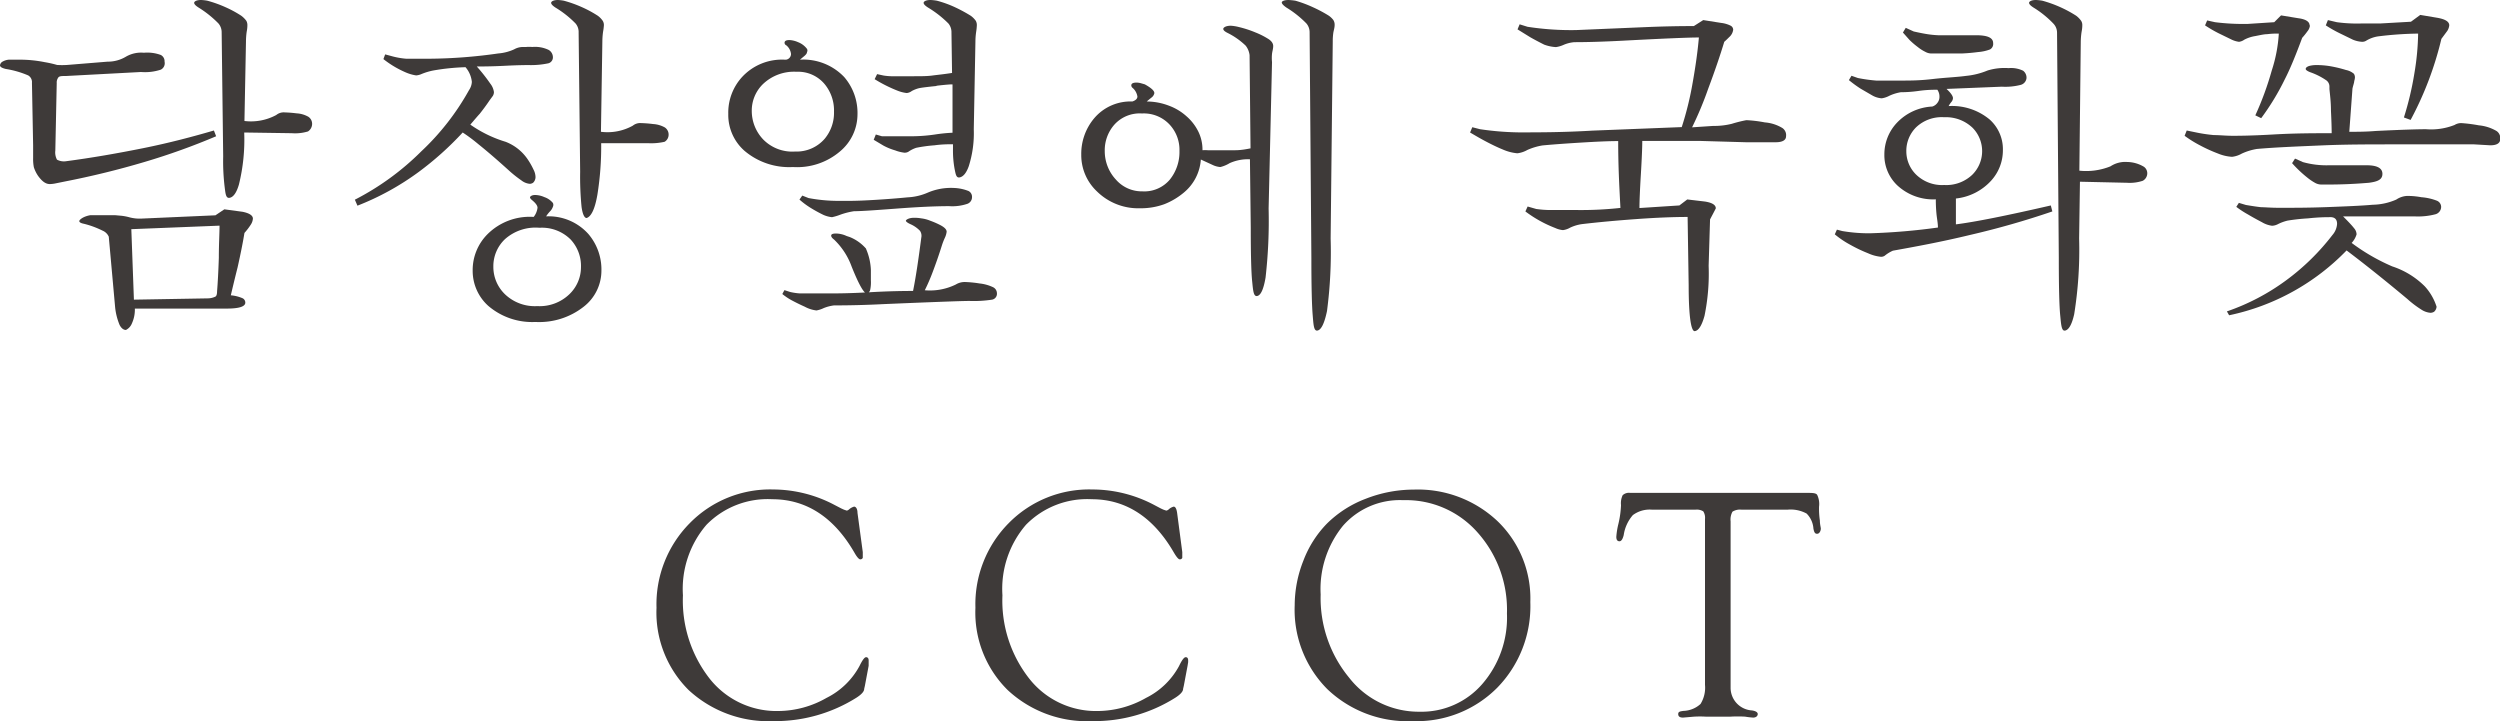 <svg xmlns="http://www.w3.org/2000/svg" viewBox="0 0 212.83 61.39"><defs><style>.cls-1{fill:#3e3a39;}</style></defs><g id="레이어_2" data-name="레이어 2"><g id="레이어_1-2" data-name="레이어 1"><path class="cls-1" d="M73,43.66,73.45,47l0,.35,0,.14a.23.23,0,0,1-.21.13c-.11,0-.28-.18-.5-.57-1.73-3-4.08-4.55-7-4.55a7.29,7.29,0,0,0-5.6,2.18,8.37,8.37,0,0,0-2,6,10.79,10.79,0,0,0,2.27,7.09,7.25,7.25,0,0,0,5.85,2.76,8.34,8.34,0,0,0,4.11-1.12,6.44,6.44,0,0,0,2.8-2.71c.24-.49.42-.74.55-.75s.23.08.23.27l0,.15,0,.31-.32,1.7-.06.26c0,.24-.25.49-.65.75a13,13,0,0,1-7.08,2,10,10,0,0,1-7.22-2.65,9.31,9.31,0,0,1-2.73-7,9.81,9.81,0,0,1,2.83-7.2,9.58,9.58,0,0,1,7.12-2.87A11.23,11.23,0,0,1,71.07,43l.56.29.22.1.24.08a.44.44,0,0,0,.2-.11,1.09,1.09,0,0,1,.42-.23C72.86,43.13,73,43.31,73,43.66Z"/><path class="cls-1" d="M100.21,43.66l.44,3.34,0,.35,0,.14a.22.22,0,0,1-.21.13c-.11,0-.27-.18-.5-.57-1.73-3-4.08-4.55-7-4.55a7.29,7.29,0,0,0-5.6,2.18,8.35,8.35,0,0,0-2,6,10.74,10.74,0,0,0,2.28,7.09,7.22,7.22,0,0,0,5.85,2.76,8.41,8.41,0,0,0,4.1-1.12,6.43,6.43,0,0,0,2.8-2.7c.24-.5.42-.75.56-.76s.22.08.22.27l0,.15-.05.31-.32,1.7-.06.26c0,.24-.25.49-.65.75a12.93,12.93,0,0,1-7.08,2,9.91,9.91,0,0,1-7.21-2.65,9.28,9.28,0,0,1-2.74-7,9.81,9.81,0,0,1,2.83-7.2,9.6,9.6,0,0,1,7.12-2.87A11.27,11.27,0,0,1,98.28,43l.55.29.22.1.24.08a.42.42,0,0,0,.21-.11,1,1,0,0,1,.42-.23C100.06,43.13,100.16,43.31,100.21,43.66Z"/><path class="cls-1" d="M120.35,41.68a9.88,9.88,0,0,1,7.14,2.69,9.13,9.13,0,0,1,2.79,6.88,9.94,9.94,0,0,1-2.81,7.29,9.66,9.66,0,0,1-7.19,2.85A9.9,9.9,0,0,1,113,58.67a9.57,9.57,0,0,1-2.78-7.14,10.35,10.35,0,0,1,.74-3.8,9.16,9.16,0,0,1,2-3.15,9.43,9.43,0,0,1,3.31-2.12A11.22,11.22,0,0,1,120.35,41.68Zm-.89.9a6.45,6.45,0,0,0-5.13,2.18,8.53,8.53,0,0,0-1.9,5.85,10.65,10.65,0,0,0,2.43,7.09,7.51,7.51,0,0,0,6,2.89,6.84,6.84,0,0,0,5.33-2.36,8.63,8.63,0,0,0,2.1-6,9.88,9.88,0,0,0-2.52-6.92A8.12,8.12,0,0,0,119.46,42.58Z"/><path class="cls-1" d="M152.17,43.39h-3.9a1.2,1.2,0,0,0-.78.17,1.37,1.37,0,0,0-.16.82V58l0,.54a1.93,1.93,0,0,0,1.82,1.94c.32.05.49.16.49.31s-.13.3-.39.3a6.14,6.14,0,0,1-.68-.08,10.78,10.78,0,0,0-1.26,0l-1,0-1.09,0a9.13,9.13,0,0,0-1,0l-.94.08c-.28,0-.41-.1-.41-.3s.14-.23.45-.27a2.26,2.26,0,0,0,1.45-.59,2.63,2.63,0,0,0,.38-1.63V44.53l0-.35a1,1,0,0,0-.15-.65,1.06,1.06,0,0,0-.67-.14h-3.68a2.4,2.4,0,0,0-1.64.46,3.32,3.32,0,0,0-.78,1.7c-.09.36-.21.54-.38.53s-.25-.14-.25-.38a6.51,6.51,0,0,1,.17-1.07A8.23,8.23,0,0,0,138,43a1.57,1.57,0,0,1,.14-.84.77.77,0,0,1,.63-.2h15c.51,0,.82,0,.93.17a1.78,1.78,0,0,1,.16,1,6.86,6.86,0,0,0,.07,1.19c0,.31.07.54.08.67s-.08.43-.29.45-.28-.13-.34-.44a2,2,0,0,0-.58-1.28A2.84,2.84,0,0,0,152.17,43.39Z"/><path class="cls-1" d="M2.4,6.42A8,8,0,0,0,.49,5.87C.16,5.79,0,5.69,0,5.56a.42.42,0,0,1,.23-.32,1.27,1.27,0,0,1,.53-.16c.2,0,.49,0,.85,0a10.71,10.71,0,0,1,2.19.21,9.07,9.07,0,0,1,1.06.24,6.85,6.85,0,0,0,.85,0l3.44-.28a3,3,0,0,0,1.58-.43,2.57,2.57,0,0,1,1.52-.33,3.32,3.32,0,0,1,1.44.19.6.6,0,0,1,.32.57.61.61,0,0,1-.32.68,4.28,4.28,0,0,1-1.69.2l-6.38.34c-.36,0-.59,0-.67.15a.69.69,0,0,0-.12.45l-.12,5.75a1.32,1.32,0,0,0,.14.77,1.22,1.22,0,0,0,.74.14c2.13-.28,4.34-.66,6.62-1.12s4.29-1,6-1.5l.19.49a56.84,56.84,0,0,1-6.07,2.18c-2.25.67-4.54,1.23-6.85,1.68l-.74.15a2.58,2.58,0,0,1-.5.06c-.35,0-.66-.23-1-.7a2.8,2.8,0,0,1-.36-.74,3.7,3.7,0,0,1-.06-.78V12.37l-.1-5.32A.66.66,0,0,0,2.4,6.42ZM8.72,19.63a7.66,7.66,0,0,0-1.58-.58c-.26-.05-.39-.13-.39-.23s.31-.39.94-.5H9.8l.55.05a4.32,4.32,0,0,1,.67.13,3.35,3.35,0,0,0,1,.11l6.32-.28.76-.51,1.55.21c.59.12.88.32.88.58a1.07,1.07,0,0,1-.19.53,5.35,5.35,0,0,1-.53.69c-.14.87-.34,1.84-.58,2.92-.08.32-.28,1.11-.58,2.39a3.18,3.18,0,0,1,1,.25.41.41,0,0,1,.23.42c-.05.3-.56.46-1.56.46l-3.84,0-4,0a2.82,2.82,0,0,1-.25,1.26,1.05,1.05,0,0,1-.51.56c-.2,0-.39-.14-.54-.43a5.34,5.34,0,0,1-.38-1.51l-.54-6A1,1,0,0,0,8.72,19.63Zm9,5.77a1.54,1.54,0,0,0,.62-.15c.09-.05.14-.21.14-.45q.09-1.1.15-2.85c0-1.18.06-2.1.06-2.74l-7.51.3.22,6ZM18.6,2A8.89,8.89,0,0,0,16.9.64c-.25-.16-.37-.29-.37-.4s.19-.24.58-.24a3.61,3.61,0,0,1,.54.06,10.27,10.27,0,0,1,1.54.55,9.67,9.67,0,0,1,1.35.73,2.1,2.1,0,0,1,.43.43.75.75,0,0,1,.09.39c0,.06,0,.25-.06.55a6.21,6.21,0,0,0-.06.82l-.13,6.77a4.53,4.53,0,0,0,2.71-.51,1,1,0,0,1,.73-.22,10.13,10.13,0,0,1,1,.08,2.28,2.28,0,0,1,1,.29.72.72,0,0,1,.32.64.77.77,0,0,1-.35.61,3.78,3.78,0,0,1-1.38.15l-4.05-.06a15.94,15.94,0,0,1-.45,4.43c-.2.69-.47,1.07-.79,1.13s-.35-.34-.42-.88A18.47,18.47,0,0,1,19,13.31L18.87,2.77A1.16,1.16,0,0,0,18.6,2Z"/><path class="cls-1" d="M33.31,4.77A6.62,6.62,0,0,0,34.58,5c.41,0,.93,0,1.58,0h.4a43.16,43.16,0,0,0,5.86-.45,4,4,0,0,0,1.35-.35A1.54,1.54,0,0,1,44.49,4h.3a2.72,2.72,0,0,1,.52,0,2.68,2.68,0,0,1,1.4.25.73.73,0,0,1,.36.63.52.52,0,0,1-.39.51A7.14,7.14,0,0,1,45,5.54c-.16,0-.83,0-2,.06s-2,.06-2.41.06a14.73,14.73,0,0,1,1.15,1.46,1.48,1.48,0,0,1,.31.72.66.66,0,0,1-.09.32l-.28.38c-.3.45-.59.83-.85,1.16-.08.08-.34.38-.79.91a10.51,10.51,0,0,0,3,1.46,4,4,0,0,1,1.88,1.49,6.15,6.15,0,0,1,.5.88,1.42,1.42,0,0,1,.17.63.67.67,0,0,1-.21.49.54.54,0,0,1-.27.09,1.35,1.35,0,0,1-.72-.29,10.2,10.2,0,0,1-1.08-.86q-1.48-1.34-2.58-2.22a14.16,14.16,0,0,0-1.34-1,26.65,26.65,0,0,1-3.76,3.37,22.74,22.74,0,0,1-5.2,2.86L30.21,17a22.61,22.61,0,0,0,5.66-4.12,21.31,21.31,0,0,0,4.06-5.21,1.36,1.36,0,0,0,.24-.7,2.28,2.28,0,0,0-.54-1.25A18.93,18.93,0,0,0,36.89,6a5.32,5.32,0,0,0-1,.3,1.41,1.41,0,0,1-.46.12,3.54,3.54,0,0,1-.92-.27,8.37,8.37,0,0,1-1.87-1.12l.15-.4ZM45.76,17.69c0-.18-.15-.39-.45-.64-.12-.1-.19-.18-.19-.25s.15-.2.43-.2a2,2,0,0,1,.79.18,1.61,1.61,0,0,1,.73.5.37.37,0,0,1,0,.32,1.08,1.08,0,0,1-.27.42,2.94,2.94,0,0,0-.31.4,4.54,4.54,0,0,1,3.59,1.49,4.66,4.66,0,0,1,1.12,3.15,3.89,3.89,0,0,1-1.52,3.06,6.12,6.12,0,0,1-4.1,1.29,5.74,5.74,0,0,1-4-1.36,4,4,0,0,1-1.34-3,4.32,4.32,0,0,1,1.28-3.13,5.09,5.09,0,0,1,3.8-1.46h.12A1.58,1.58,0,0,0,45.76,17.69ZM43,20.35a3.17,3.17,0,0,0-1,2.35,3.23,3.23,0,0,0,1,2.36,3.68,3.68,0,0,0,2.74,1,3.65,3.65,0,0,0,2.72-1,3.19,3.19,0,0,0,1-2.32,3.3,3.3,0,0,0-.88-2.35,3.46,3.46,0,0,0-2.65-1A3.91,3.91,0,0,0,43,20.35ZM49,2A8.57,8.57,0,0,0,47.28.64c-.24-.16-.36-.29-.36-.4S47.11,0,47.5,0A3.61,3.61,0,0,1,48,.06a10.27,10.27,0,0,1,1.54.55,9.67,9.67,0,0,1,1.35.73,1.76,1.76,0,0,1,.42.43.67.67,0,0,1,.1.39,4.73,4.73,0,0,1-.07.55,6.21,6.21,0,0,0-.06.82l-.12,7.69a4.44,4.44,0,0,0,2.71-.52,1,1,0,0,1,.73-.22,10.13,10.13,0,0,1,1,.08,2.33,2.33,0,0,1,1,.29.73.73,0,0,1,.32.64.7.7,0,0,1-.34.58,5.08,5.08,0,0,1-1.4.12h-4a26,26,0,0,1-.32,4.37c-.21,1.22-.52,1.87-.92,2-.2,0-.35-.36-.43-.94a26.15,26.15,0,0,1-.12-3L49.26,2.77A1.12,1.12,0,0,0,49,2Z"/><path class="cls-1" d="M67.34,4.59a1.1,1.1,0,0,0-.4-.73.25.25,0,0,1-.15-.21c0-.17.14-.24.43-.24a2.07,2.07,0,0,1,.72.18,1.73,1.73,0,0,1,.76.57.28.28,0,0,1,0,.28c0,.12-.12.25-.3.39l-.3.25a4.8,4.8,0,0,1,3.77,1.48A4.68,4.68,0,0,1,73,9.75,4.12,4.12,0,0,1,71.5,12.9a5.62,5.62,0,0,1-4,1.32,5.87,5.87,0,0,1-4.13-1.39A4.07,4.07,0,0,1,62,9.7a4.49,4.49,0,0,1,1.19-3.16,4.62,4.62,0,0,1,3.61-1.46h.12A.49.49,0,0,0,67.34,4.59Zm-2.4,2.58A3.15,3.15,0,0,0,64,9.48a3.52,3.52,0,0,0,1,2.42,3.47,3.47,0,0,0,2.69,1,3.16,3.16,0,0,0,2.52-1.09A3.45,3.45,0,0,0,71,9.51a3.51,3.51,0,0,0-.79-2.34,2.94,2.94,0,0,0-2.4-1.06A3.83,3.83,0,0,0,64.94,7.17Zm2.34,17.69a5.22,5.22,0,0,0,.82.12c.28,0,.56,0,.85,0h1.58c.59,0,1.75,0,3.49-.1s3-.11,3.71-.11c.22-1.07.45-2.59.7-4.53a.76.76,0,0,0-.11-.59,2.53,2.53,0,0,0-.8-.56c-.27-.12-.4-.23-.4-.3s.23-.25.7-.25a3.41,3.41,0,0,1,.61.05,2.87,2.87,0,0,1,.76.2,6.86,6.86,0,0,1,.91.4c.32.18.49.35.49.54a1.66,1.66,0,0,1-.15.51,5.52,5.52,0,0,0-.25.64c-.26.83-.53,1.6-.8,2.31a16.27,16.27,0,0,1-.66,1.52,5,5,0,0,0,2.64-.49,1.45,1.45,0,0,1,.82-.21,9.29,9.29,0,0,1,1.19.12,3.53,3.53,0,0,1,1.16.32.58.58,0,0,1,.33.5.51.51,0,0,1-.41.56,10.24,10.24,0,0,1-1.93.11q-.91,0-7.32.27Q73.08,26,71,26a3.48,3.48,0,0,0-.88.23,2.47,2.47,0,0,1-.61.2,2.75,2.75,0,0,1-1-.32c-.47-.21-.84-.4-1.14-.56a5.16,5.16,0,0,1-.77-.52l.18-.33Zm1.55-8a13.63,13.63,0,0,0,2.64.24h.85q.83,0,2.28-.09t2.67-.21a4.84,4.84,0,0,0,1.71-.4A5,5,0,0,1,81.17,16a3.75,3.75,0,0,1,1.28.26.55.55,0,0,1,.3.52.6.6,0,0,1-.42.58,4,4,0,0,1-1.53.19c-1.16,0-2.65.07-4.5.21s-3,.22-3.59.22a6.2,6.2,0,0,0-1.18.3,4.53,4.53,0,0,1-.7.21,2.37,2.37,0,0,1-.76-.21A12.07,12.07,0,0,1,69,17.69a6.92,6.92,0,0,1-.94-.7l.24-.34Zm4.9,4.33a5,5,0,0,1,.41,1.8v.88a3.11,3.11,0,0,1-.06.81.37.37,0,0,1-.3.29c-.24,0-.67-.76-1.28-2.28A6,6,0,0,0,71,20.39q-.24-.18-.24-.33c0-.12.13-.18.4-.18a2.19,2.19,0,0,1,.91.21l.27.09A3.62,3.62,0,0,1,73.73,21.17Zm6-13.87c-.78.08-1.28.14-1.5.19a2.59,2.59,0,0,0-.61.24.85.85,0,0,1-.43.17,3.09,3.09,0,0,1-.73-.18,12.05,12.05,0,0,1-2-1l.21-.43.55.12a5,5,0,0,0,.64.06h1.91c.63,0,1.16,0,1.6-.06s1-.11,1.68-.22L81,2.77A1.16,1.16,0,0,0,80.74,2,9,9,0,0,0,79,.64c-.25-.16-.37-.29-.37-.4s.19-.24.58-.24a3.85,3.85,0,0,1,.55.06,9.14,9.14,0,0,1,1.57.57,12.72,12.72,0,0,1,1.31.71,1.86,1.86,0,0,1,.43.43.75.75,0,0,1,.09.39,4.73,4.73,0,0,1-.06.57,5.81,5.81,0,0,0-.06.8L82.9,11a9.29,9.29,0,0,1-.43,3.16c-.2.55-.45.87-.76.94s-.35-.27-.44-.7a8.63,8.63,0,0,1-.14-1.73l0-.39c-.38,0-.91,0-1.58.09a12.78,12.78,0,0,0-1.54.21,2.53,2.53,0,0,0-.68.34A.63.63,0,0,1,77,13a3.26,3.26,0,0,1-.8-.2,5,5,0,0,1-1-.41l-.82-.49.18-.45.52.15h2.64a14.07,14.07,0,0,0,1.88-.15,13.46,13.46,0,0,1,1.49-.15l0-4.11C81,7.17,80.5,7.21,79.72,7.3Z"/><path class="cls-1" d="M106.05,3.89A6.19,6.19,0,0,0,104.5,2.8c-.24-.12-.36-.23-.36-.34s.21-.27.64-.27a3.74,3.74,0,0,1,.68.11,9.26,9.26,0,0,1,1.44.47,6.55,6.55,0,0,1,1,.5c.33.19.49.41.49.65s-.08.46-.1.66a3.57,3.57,0,0,0,0,.71L108,17.75a42.71,42.71,0,0,1-.26,5.88c-.17,1-.41,1.52-.72,1.57s-.34-.46-.42-1.24-.12-2.3-.12-4.57l-.07-5.83a3.83,3.83,0,0,0-1.73.33,2.75,2.75,0,0,1-.79.33,1.81,1.81,0,0,1-.66-.18l-1-.46a4,4,0,0,1-1.43,2.8,6,6,0,0,1-1.67,1,5.87,5.87,0,0,1-2.09.35,5,5,0,0,1-3.65-1.43,4.24,4.24,0,0,1-1.34-3.13,4.69,4.69,0,0,1,1.1-3.1,4.05,4.05,0,0,1,3.25-1.43c.28-.09.43-.24.43-.42a1.22,1.22,0,0,0-.4-.73.28.28,0,0,1-.12-.22q0-.24.45-.24a1.55,1.55,0,0,1,.35.05l.35.1c.63.35.89.62.79.83a.62.62,0,0,1-.24.31l-.39.32A5.33,5.33,0,0,1,99.52,9a4.61,4.61,0,0,1,1.49.9,4.17,4.17,0,0,1,1,1.29,3.49,3.49,0,0,1,.36,1.6,2.87,2.87,0,0,1,.45,0h.73c.55,0,1.08,0,1.6,0s1-.1,1.31-.16l-.08-7.93A1.63,1.63,0,0,0,106.05,3.89ZM94.87,10.61a3.29,3.29,0,0,0-.82,2.25A3.55,3.55,0,0,0,95,15.29a2.92,2.92,0,0,0,2.25,1,2.84,2.84,0,0,0,2.34-1,3.75,3.75,0,0,0,.82-2.44,3.15,3.15,0,0,0-.79-2.19,3,3,0,0,0-2.4-1A2.9,2.9,0,0,0,94.87,10.61ZM111.22,2A8.72,8.72,0,0,0,109.51.64c-.26-.18-.39-.33-.39-.43s.19-.21.58-.21a5.26,5.26,0,0,1,.58.06,10.1,10.1,0,0,1,1.48.55,11.35,11.35,0,0,1,1.37.73,1.8,1.8,0,0,1,.37.35.74.74,0,0,1,.12.44c0,.24-.08.46-.11.65a4.91,4.91,0,0,0-.05.75l-.18,16.77a38.51,38.51,0,0,1-.31,6.18c-.22,1.05-.49,1.6-.81,1.66s-.34-.49-.41-1.33-.11-2.46-.11-4.84l-.15-19.2A1.16,1.16,0,0,0,111.22,2Z"/><path class="cls-1" d="M134.18,2.56l5.89-.25c1.4-.06,2.78-.09,4.13-.09l.8-.51,1.52.24a2.43,2.43,0,0,1,.8.23.4.4,0,0,1,.23.35,1,1,0,0,1-.34.63c-.14.14-.28.28-.42.4-.33,1.09-.78,2.43-1.37,4a30.09,30.09,0,0,1-1.37,3.28l1.8-.12a6.19,6.19,0,0,0,1.58-.18,11.24,11.24,0,0,1,1.24-.31,10.9,10.9,0,0,1,1.57.19,3.39,3.39,0,0,1,1.5.48.73.73,0,0,1,.31.7c0,.34-.32.51-.89.51l-1.12,0c-.38,0-.85,0-1.4,0L144.81,12c-1.35,0-3,0-5,0q0,.84-.12,2.85c-.08,1.34-.12,2.29-.12,2.86l3.4-.22.67-.51,1.52.18c.61.1.91.29.91.58-.16.32-.33.63-.49.94l-.12,3.95a17.89,17.89,0,0,1-.35,4.25c-.23.84-.51,1.27-.83,1.31s-.52-1.3-.52-3.89l-.09-5.83q-1.86,0-4.35.18c-1.66.12-3.21.26-4.65.43a3.48,3.48,0,0,0-1,.3,1.65,1.65,0,0,1-.61.21,2,2,0,0,1-.66-.18A10.44,10.44,0,0,1,129.86,18l.19-.42.73.21a8.53,8.53,0,0,0,1.21.09h2.28a30.61,30.61,0,0,0,3.68-.18c-.06-1.14-.11-2.12-.14-2.95s-.05-1.74-.05-2.74c-.81,0-1.87.05-3.19.13s-2.4.16-3.25.24a5.22,5.22,0,0,0-1.3.39,2.24,2.24,0,0,1-.85.28,4,4,0,0,1-1.25-.33c-.37-.15-.84-.37-1.41-.67s-1-.56-1.36-.77l.19-.45L126,11a25,25,0,0,0,3.29.27c1.68,0,3.77,0,6.28-.15l7.6-.3a27.15,27.15,0,0,0,.93-3.78c.25-1.41.43-2.69.53-3.85q-1.33,0-6.59.28c-1.56.08-2.91.12-4,.12a2.87,2.87,0,0,0-.93.23,2.44,2.44,0,0,1-.65.19,3.44,3.44,0,0,1-1-.21c-.48-.24-.87-.45-1.17-.62l-1.1-.68.18-.43.67.21A24.22,24.22,0,0,0,134.18,2.56Z"/><path class="cls-1" d="M159.73,6.86c.45,0,1.11,0,2,0s1.68,0,2.79-.13,2.06-.16,2.85-.27A6.32,6.32,0,0,0,169.21,6,4.93,4.93,0,0,1,171,5.8a2.34,2.34,0,0,1,1.23.22.74.74,0,0,1,.29.64.67.67,0,0,1-.51.57,5.27,5.27,0,0,1-1.59.15l-4.71.19c.37.34.55.61.55.79a.57.57,0,0,1-.16.35,2.11,2.11,0,0,0-.21.32,5,5,0,0,1,3.5,1.15,3.39,3.39,0,0,1,1.12,2.61,3.83,3.83,0,0,1-1,2.59,4.74,4.74,0,0,1-3,1.52c0,.18,0,.52,0,1s0,.9,0,1.2q2.4-.3,8.08-1.61l.13.51a71.1,71.1,0,0,1-7,2c-2.48.6-4.67,1-6.57,1.34a3,3,0,0,0-.7.43.54.54,0,0,1-.33.09,3.45,3.45,0,0,1-1.09-.3,12.2,12.2,0,0,1-1.51-.72,7.8,7.8,0,0,1-1.32-.89l.18-.4.46.12a13.47,13.47,0,0,0,2.37.19,53.53,53.53,0,0,0,5.77-.49c0-.36-.08-.74-.12-1.12a12.65,12.65,0,0,1-.06-1.28,4.49,4.49,0,0,1-3.28-1.19,3.54,3.54,0,0,1-1.1-2.64,3.9,3.9,0,0,1,1.08-2.7,4.44,4.44,0,0,1,3-1.37.85.85,0,0,0,.44-.32.82.82,0,0,0,.17-.53,1,1,0,0,0-.18-.58c-.34,0-.88,0-1.59.1s-1.22.11-1.51.11a3.78,3.78,0,0,0-1,.31,1.94,1.94,0,0,1-.64.21,1.9,1.9,0,0,1-.79-.24l-1-.58a10.38,10.38,0,0,1-1-.73l.22-.37.54.19A13.16,13.16,0,0,0,159.73,6.86Zm3.19-4.18c.45.1.84.18,1.17.23A8.18,8.18,0,0,0,165,3l1.57,0h1.65c1,0,1.46.22,1.46.67a.53.53,0,0,1-.27.54,3.59,3.59,0,0,1-1,.22c-.46.06-.9.1-1.34.12l-1.26,0h-.76l-.7,0a1.08,1.08,0,0,1-.45-.14,3.35,3.35,0,0,1-.64-.41,6.54,6.54,0,0,1-.7-.6L162,2.77l.24-.4Zm.2,8.16a2.82,2.82,0,0,0-.83,2.05,2.77,2.77,0,0,0,.86,2,3.17,3.17,0,0,0,2.36.86,3.21,3.21,0,0,0,2.38-.86,2.83,2.83,0,0,0,.05-4,3.28,3.28,0,0,0-2.43-.91A3.16,3.16,0,0,0,163.12,10.84ZM174.8,2A8.43,8.43,0,0,0,173.11.64c-.25-.16-.37-.29-.37-.4s.19-.24.58-.24a3.85,3.85,0,0,1,.55.06,10.58,10.58,0,0,1,1.53.55,10.28,10.28,0,0,1,1.35.73,2,2,0,0,1,.42.43.67.67,0,0,1,.1.39c0,.06,0,.25-.06.55a6.33,6.33,0,0,0-.07.82l-.12,11a5.53,5.53,0,0,0,2.65-.37,2.28,2.28,0,0,1,1.42-.37,2.86,2.86,0,0,1,1.43.41.68.68,0,0,1,.28.6.73.73,0,0,1-.38.59,3.52,3.52,0,0,1-1.35.17l-4-.09L177,20.3a34.52,34.52,0,0,1-.42,6.45c-.19.84-.44,1.31-.76,1.39s-.35-.47-.43-1.29-.12-2.44-.12-4.88l-.15-19.2A1.12,1.12,0,0,0,174.8,2Z"/><path class="cls-1" d="M198,6.81a5.74,5.74,0,0,0-1.35-.67q-.36-.15-.36-.27c0-.1.09-.18.28-.25a2.3,2.3,0,0,1,.66-.08,6.93,6.93,0,0,1,1.28.12,10.7,10.7,0,0,1,1.21.3,1.46,1.46,0,0,1,.67.32.56.56,0,0,1,.09.31,1.24,1.24,0,0,1-.06.31c0,.14-.09.36-.15.64L200,11.22c.67,0,1.41,0,2.24-.07q3.1-.15,4.29-.15a5.44,5.44,0,0,0,2.43-.36,1.07,1.07,0,0,1,.58-.16,12.87,12.87,0,0,1,1.49.19,3.64,3.64,0,0,1,1.5.48.72.72,0,0,1,.32.68c0,.36-.29.54-.85.54l-1.37-.08c-.43,0-.83,0-1.21,0H204c-2.17,0-4.3,0-6.37.09s-3.9.16-5.49.3a5,5,0,0,0-1.3.4,2.16,2.16,0,0,1-.82.27,3.68,3.68,0,0,1-1.2-.28,12.91,12.91,0,0,1-1.52-.69,10,10,0,0,1-1.32-.82l.18-.45.73.15a13.17,13.17,0,0,0,1.58.24c.51,0,1,.06,1.61.06.38,0,1.52,0,3.42-.11s3.57-.11,5-.11q0-.69-.06-1.89c0-.8-.09-1.43-.13-1.87l0-.22A.65.65,0,0,0,198,6.81Zm-1.35-4.65a.9.9,0,0,1-.21.5,6.12,6.12,0,0,1-.45.56c-.53,1.42-1,2.6-1.49,3.55a20.91,20.91,0,0,1-2,3.29L192,9.82A25.91,25.91,0,0,0,193.4,6,12.43,12.43,0,0,0,194,2.86a7,7,0,0,0-1,.05c-.25,0-.59.08-1,.16a3,3,0,0,0-.94.31,1,1,0,0,1-.45.18,2.07,2.07,0,0,1-.61-.18l-1.13-.55a11.21,11.21,0,0,1-1.15-.67l.18-.42.67.15a19.34,19.34,0,0,0,2.37.15h.36l2.31-.15.58-.58,1.46.24C196.28,1.63,196.62,1.84,196.62,2.16ZM192.5,17.64c.3,0,.8.05,1.51.05h.36c.94,0,2.19,0,3.76-.06s2.86-.11,3.87-.2a5.2,5.2,0,0,0,2-.44,1.83,1.83,0,0,1,.9-.31c.22,0,.63,0,1.24.11a4.59,4.59,0,0,1,1.3.29.58.58,0,0,1,.38.52.66.66,0,0,1-.48.64,5.89,5.89,0,0,1-1.81.18c-.3,0-.62,0-1,0h-5.06c.47.47.77.79.93,1a.83.83,0,0,1,.22.53,1.83,1.83,0,0,1-.42.73,16.86,16.86,0,0,0,3.46,2,7,7,0,0,1,2.77,1.7,4.66,4.66,0,0,1,1,1.73.63.63,0,0,1-.21.43.61.61,0,0,1-.31.09,1.65,1.65,0,0,1-.77-.27,8.59,8.59,0,0,1-1.2-.91c-1.94-1.62-3.67-3-5.17-4.13a19.48,19.48,0,0,1-10,5.52l-.19-.33a18.79,18.79,0,0,0,5.05-2.65A19.63,19.63,0,0,0,198.57,20a1.59,1.59,0,0,0,.39-.94c0-.42-.23-.61-.7-.57-.26,0-.85,0-1.77.1a17,17,0,0,0-1.74.19,3.75,3.75,0,0,0-.86.32,1.2,1.2,0,0,1-.46.12,2.23,2.23,0,0,1-.86-.3c-.4-.21-.79-.42-1.19-.66a8.3,8.3,0,0,1-1-.65l.22-.34.6.18C191.79,17.55,192.21,17.61,192.5,17.64Zm3.55-3.84a7.43,7.43,0,0,0,2.21.27l3.22,0c.9,0,1.34.25,1.34.73s-.38.66-1.15.76c-1.18.1-2.32.15-3.44.15l-.63,0a1.09,1.09,0,0,1-.49-.13,4.33,4.33,0,0,1-.67-.45,10.3,10.3,0,0,1-1.31-1.24l.25-.39ZM208.51,2.16a1.09,1.09,0,0,1-.16.46l-.51.69a28.46,28.46,0,0,1-2.62,6.9l-.57-.21a26.3,26.3,0,0,0,.89-3.75,21.93,21.93,0,0,0,.32-3.39,30.15,30.15,0,0,0-3.43.24,2.72,2.72,0,0,0-1,.37.63.63,0,0,1-.33.09,2.4,2.4,0,0,1-.79-.18l-1.13-.55A11.21,11.21,0,0,1,198,2.16l.18-.45.76.18A12.75,12.75,0,0,0,201,2h1.61l2.64-.15.79-.58,1.43.24C208.17,1.63,208.51,1.84,208.51,2.16Z"/></g></g></svg>